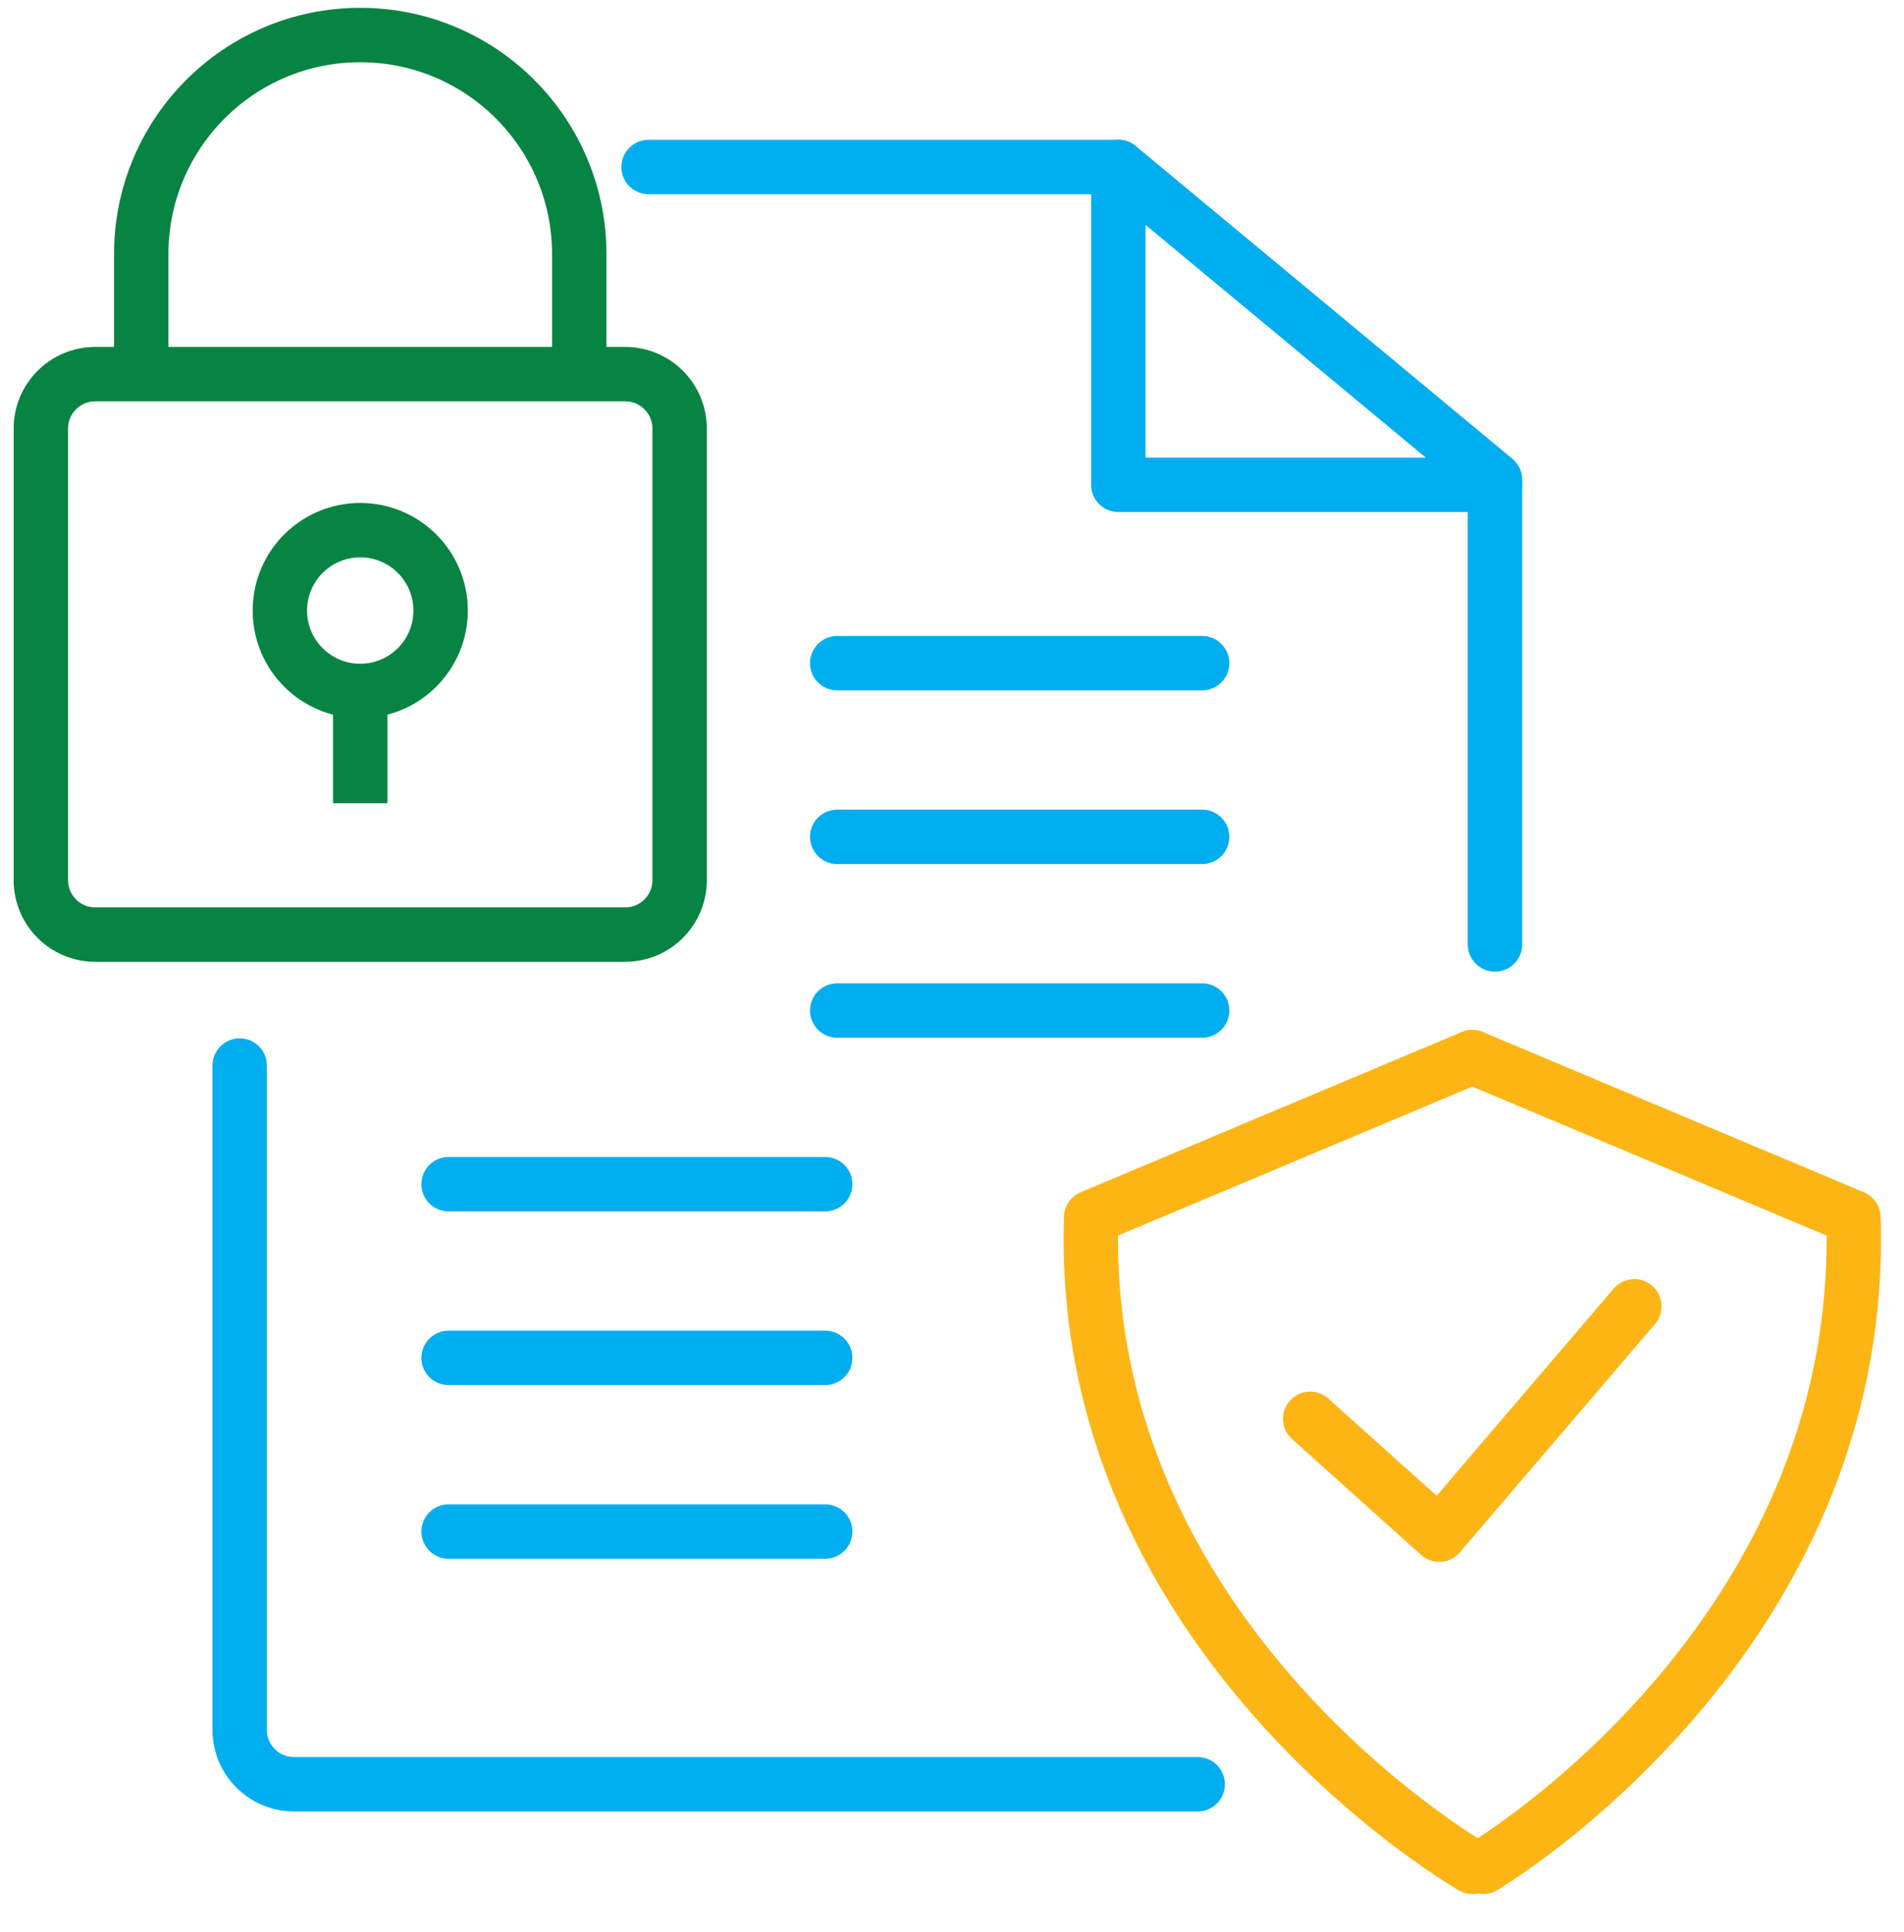 <?xml version="1.0" encoding="UTF-8"?> <svg xmlns="http://www.w3.org/2000/svg" width="70" height="71" viewBox="0 0 70 71" fill="none"><path d="M54.962 34.712V17.63L41.117 6.138H23.845M44.032 65.579H10.812C9.707 65.579 8.812 64.684 8.812 63.579V39.162" stroke="#00AEEF" stroke-width="2" stroke-miterlimit="10" stroke-linecap="round" stroke-linejoin="round"></path><path d="M22.986 13.751H3.502C2.397 13.751 1.502 14.646 1.502 15.751V32.35C1.502 33.454 2.397 34.35 3.502 34.35H22.986C24.091 34.35 24.986 33.454 24.986 32.35V15.751C24.986 14.646 24.091 13.751 22.986 13.751Z" stroke="#088442" stroke-width="2"></path><path d="M41.116 6.138V17.819H54.961" stroke="#00AEEF" stroke-width="2" stroke-miterlimit="10" stroke-linecap="round" stroke-linejoin="round"></path><path d="M54.534 68.61C54.534 68.61 68.649 60.282 68.141 44.743L54.128 38.852" stroke="#FCB515" stroke-width="2" stroke-miterlimit="10" stroke-linecap="round" stroke-linejoin="round"></path><path d="M54.129 68.61C54.129 68.61 39.608 60.282 40.115 44.743L54.129 38.852" stroke="#FCB515" stroke-width="2" stroke-miterlimit="10" stroke-linecap="round" stroke-linejoin="round"></path><path d="M48.17 52.147L52.912 56.404L60.086 48.012" stroke="#FCB515" stroke-width="2" stroke-miterlimit="10" stroke-linecap="round" stroke-linejoin="round"></path><path d="M30.78 30.757H37.488H44.196" stroke="#00AEEF" stroke-width="2" stroke-miterlimit="10" stroke-linecap="round" stroke-linejoin="round"></path><path d="M30.78 37.14H37.488H44.196" stroke="#00AEEF" stroke-width="2" stroke-miterlimit="10" stroke-linecap="round" stroke-linejoin="round"></path><path d="M30.78 24.374H44.196" stroke="#00AEEF" stroke-width="2" stroke-miterlimit="10" stroke-linecap="round" stroke-linejoin="round"></path><path d="M16.493 49.907H30.338" stroke="#00AEEF" stroke-width="2" stroke-miterlimit="10" stroke-linecap="round" stroke-linejoin="round"></path><path d="M16.493 56.29H30.338" stroke="#00AEEF" stroke-width="2" stroke-miterlimit="10" stroke-linecap="round" stroke-linejoin="round"></path><path d="M16.493 43.523H30.338" stroke="#00AEEF" stroke-width="2" stroke-miterlimit="10" stroke-linecap="round" stroke-linejoin="round"></path><path d="M21.296 13.751V9.339C21.296 4.892 17.691 1.288 13.245 1.288V1.288C8.798 1.288 5.193 4.892 5.193 9.339V13.751" stroke="#088442" stroke-width="2"></path><circle cx="13.244" cy="22.44" r="2.955" stroke="#088442" stroke-width="2"></circle><path d="M13.244 25.425V29.523" stroke="#088442" stroke-width="2"></path></svg> 